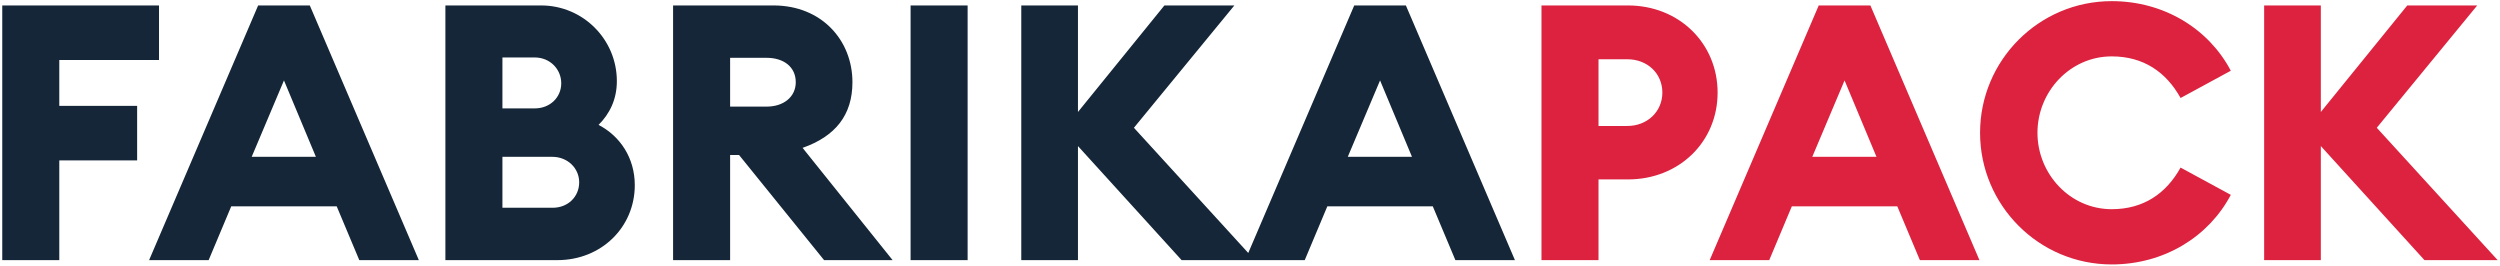 <svg width="913" height="97" viewBox="0 0 913 97" fill="none" xmlns="http://www.w3.org/2000/svg">
    <path d="M0.825 95H21.654V58.582H50.081V38.67H21.654V21.902H58.072V1.99H0.825V95ZM54.45 95H76.196L84.449 75.35H122.963L131.216 95H152.962L113.138 1.99H94.274L54.45 95ZM103.706 29.369L115.365 57.272H91.916L103.706 29.369ZM162.656 95H203.528C219.641 95 231.824 82.948 231.824 67.621C231.824 57.665 226.453 49.674 218.593 45.613C222.654 41.552 225.274 36.312 225.274 29.631C225.274 14.304 212.829 1.99 197.633 1.99H162.656V95ZM183.485 75.874V57.272H201.694C207.327 57.272 211.519 61.464 211.519 66.573C211.519 71.813 207.458 75.874 201.825 75.874H183.485ZM183.485 39.587V20.985H195.275C200.908 20.985 204.969 25.308 204.969 30.417C204.969 35.526 200.908 39.587 195.275 39.587H183.485ZM245.81 95H266.639V56.617H269.914L300.961 95H325.982L293.101 53.997C305.022 49.805 311.31 42.076 311.31 30.024C311.31 14.697 300.044 1.99 282.49 1.99H245.81V95ZM266.639 38.932V21.116H280.001C286.158 21.116 290.612 24.391 290.612 30.024C290.612 35.395 286.158 38.932 280.001 38.932H266.639ZM332.547 95H353.376V1.99H332.547V95ZM431.529 95H458.253L414.106 46.661L450.786 1.99H425.241L393.67 40.897V1.99H372.972V95H393.67V53.342L431.529 95ZM454.742 95H476.488L484.741 75.35H523.255L531.508 95H553.254L513.43 1.99H494.566L454.742 95ZM503.998 29.369L515.657 57.272H492.208L503.998 29.369Z" fill="#142637"/>
    <path d="M627.269 33.823C627.269 15.876 613.252 1.99 594.519 1.99H562.948V95H583.777V65.525H594.519C613.252 65.525 627.269 51.77 627.269 33.823ZM607.095 33.823C607.095 40.635 601.724 46.006 594.257 46.006H583.777V21.64H594.257C601.724 21.64 607.095 26.88 607.095 33.823ZM624.377 95H646.123L654.376 75.35H692.89L701.143 95H722.889L683.065 1.99H664.201L624.377 95ZM673.633 29.369L685.292 57.272H661.843L673.633 29.369ZM771.198 96.572C790.455 96.572 806.699 86.354 814.69 71.158L796.35 61.202C791.11 70.634 782.857 76.398 771.198 76.398C756.002 76.398 744.081 63.56 744.081 48.495C744.081 33.43 756.002 20.592 771.198 20.592C782.857 20.592 791.11 26.356 796.35 35.788L814.69 25.832C806.699 10.636 790.455 0.418 771.198 0.418C744.605 0.418 723.121 22.033 723.121 48.495C723.121 74.957 744.605 96.572 771.198 96.572ZM885.424 95H912.148L868.001 46.661L904.681 1.99H879.136L847.565 40.897V1.99H826.867V95H847.565V53.342L885.424 95Z" fill="#DC223E"/>
</svg>